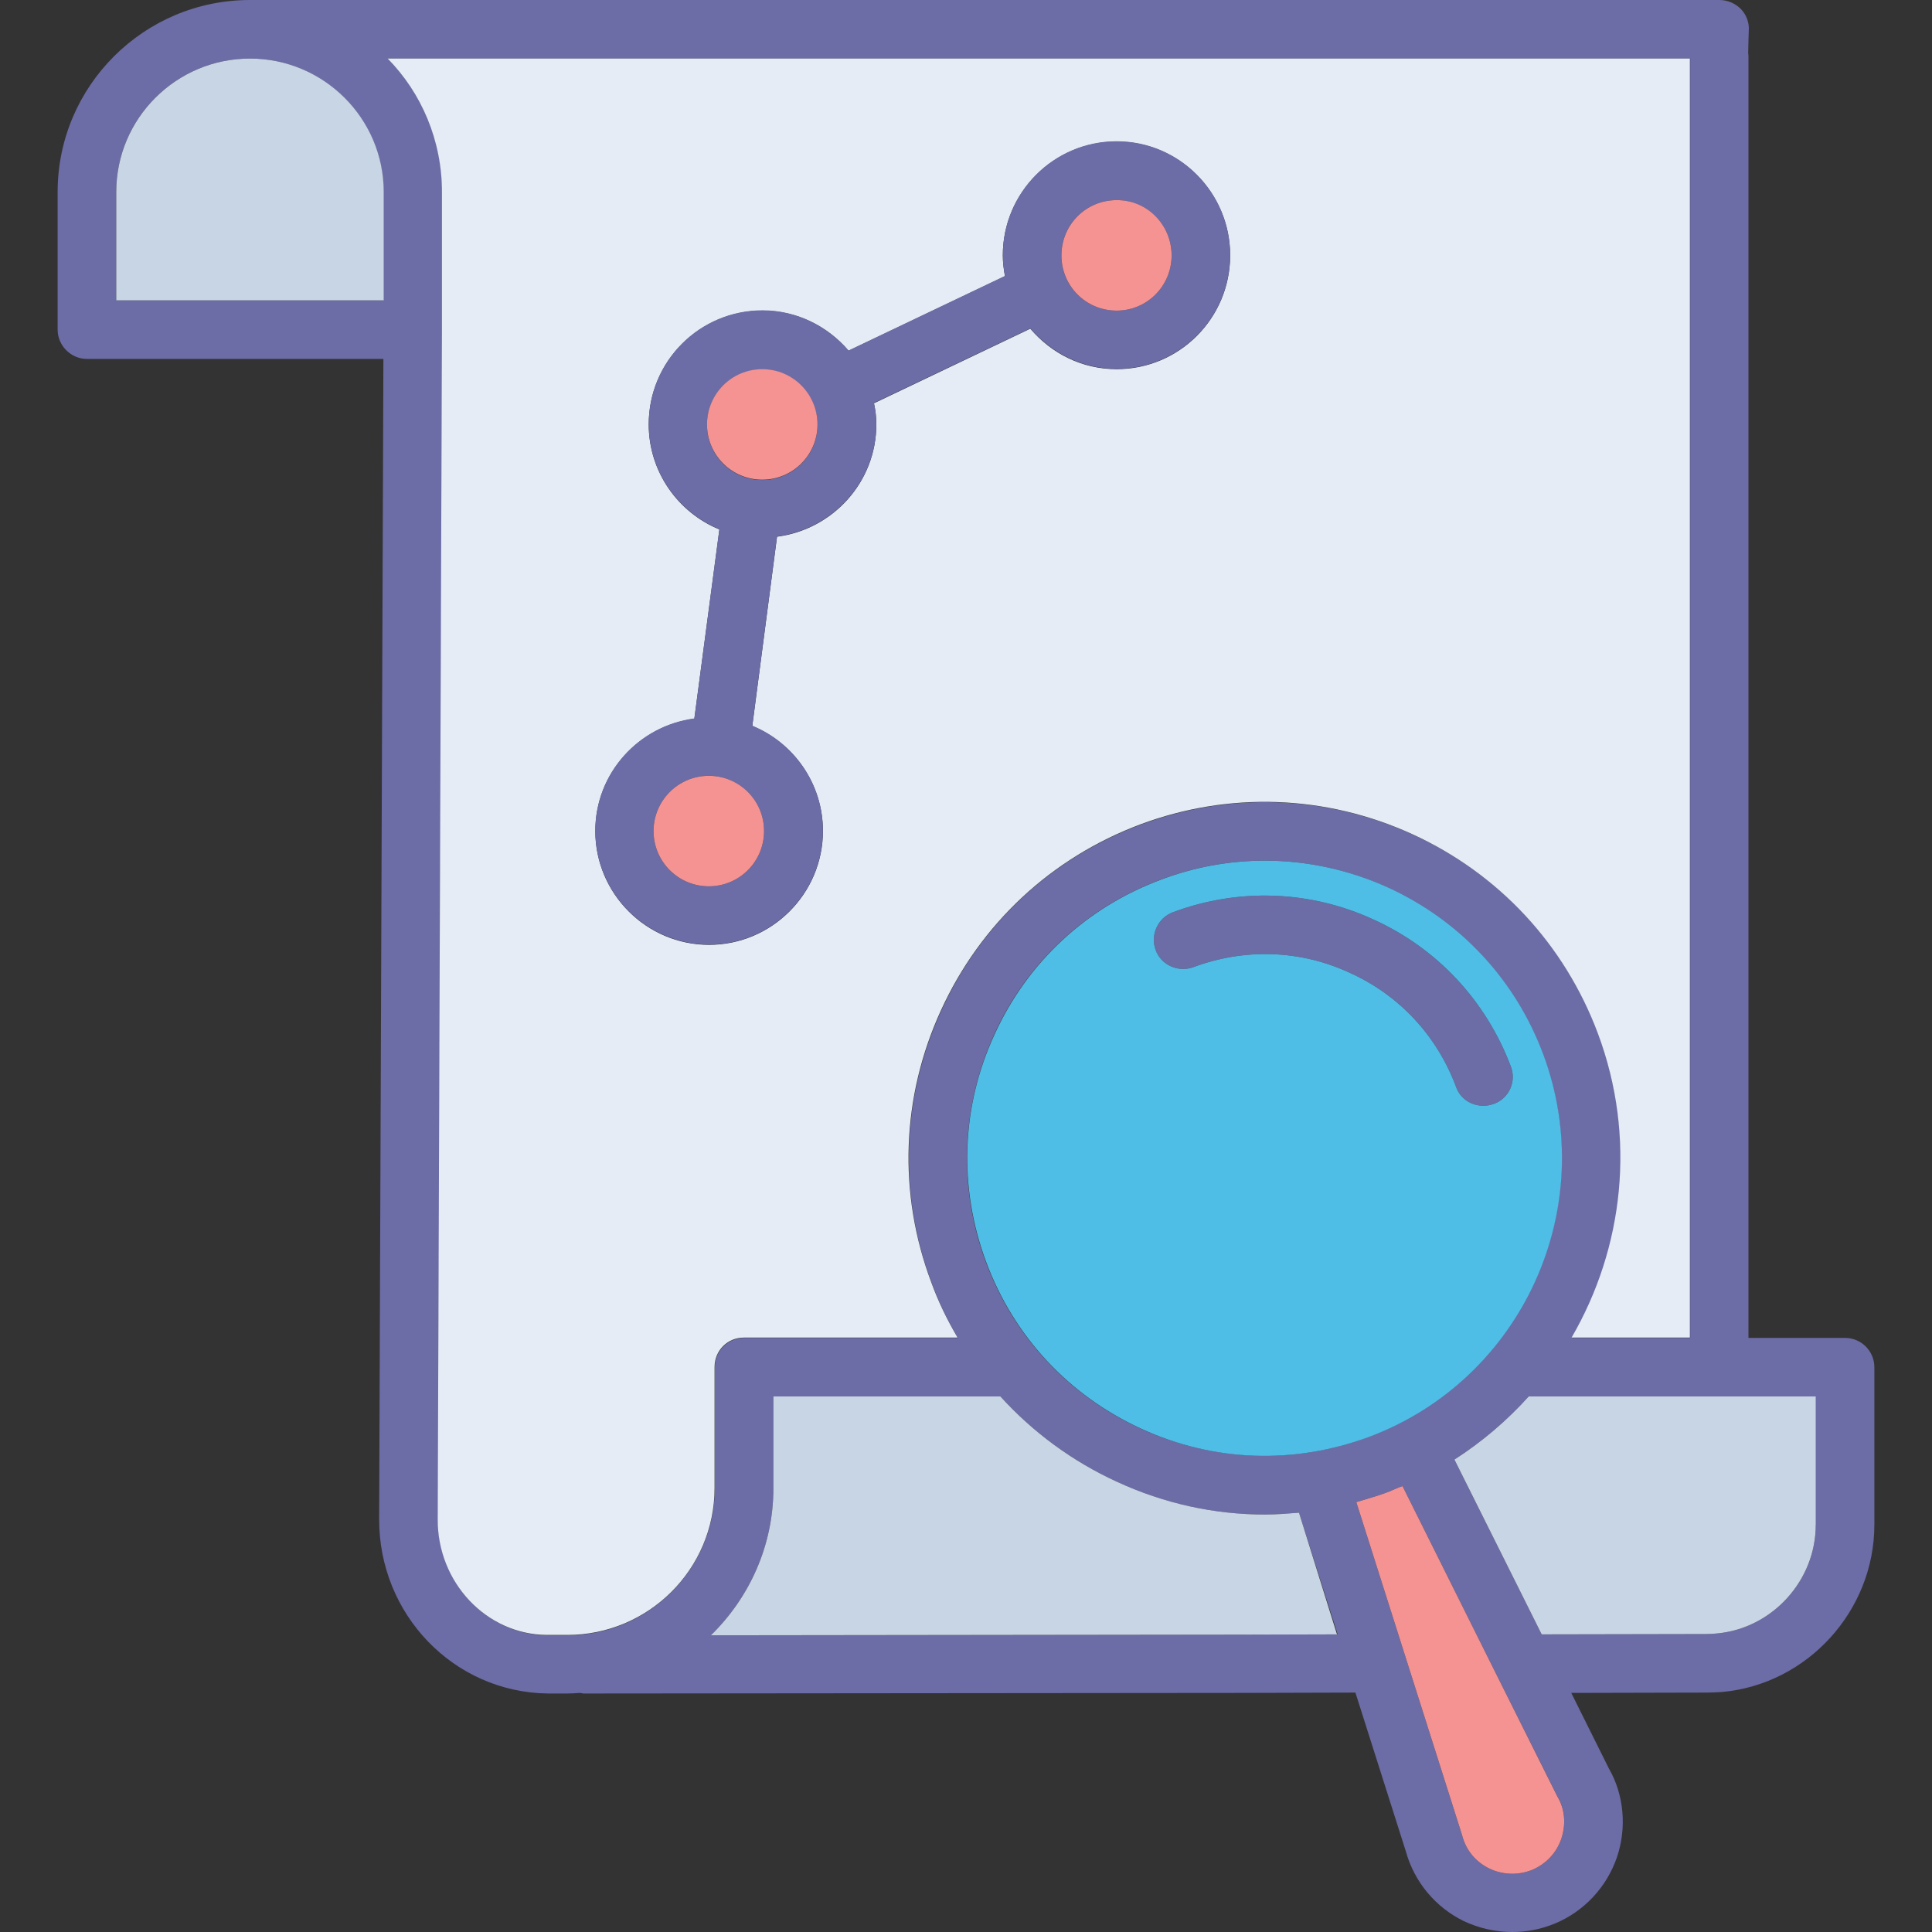 <svg width="36" height="36" viewBox="0 0 36 36" fill="none" xmlns="http://www.w3.org/2000/svg">
<rect x="0" y="0" width="36" height="36" fill="#333333" stroke="none"/>
<g id="graph_13422803 1" clip-path="url(#clip0_1532_1023)">
<g id="Group">
<path id="Vector" d="M27.832 20.57C27.765 20.593 27.709 20.604 27.641 20.604C27.416 20.604 27.208 20.475 27.129 20.25C26.775 19.299 26.072 18.54 25.144 18.124C24.221 17.696 23.186 17.668 22.236 18.022C21.954 18.124 21.634 17.983 21.532 17.702C21.431 17.421 21.572 17.105 21.853 16.999C23.074 16.543 24.407 16.588 25.594 17.134C26.786 17.674 27.692 18.652 28.153 19.873C28.26 20.154 28.119 20.469 27.832 20.57Z" fill="#6C6CA6"/>
<path id="Vector_2" d="M34.38 24.93H32.58V1.08C32.58 1.046 32.58 1.012 32.575 0.99C32.575 0.861 32.586 0.574 32.586 0.568C32.597 0.422 32.541 0.276 32.44 0.169C32.333 0.062 32.192 -0 32.04 -0H4.658C2.683 -0 1.074 1.603 1.074 3.577V6.142C1.074 6.441 1.322 6.688 1.62 6.688H7.144L7.065 28.305C7.059 30.077 8.449 31.534 10.21 31.556H10.569C10.654 31.556 10.727 31.55 10.806 31.545C10.828 31.545 10.851 31.556 10.879 31.556L23.136 31.545H23.147L25.256 31.539L26.196 34.498C26.353 35.066 26.747 35.539 27.276 35.797C27.563 35.932 27.872 36 28.176 36C28.451 36 28.716 35.949 28.974 35.842C29.515 35.617 29.936 35.167 30.128 34.611C30.319 34.054 30.257 33.435 29.981 32.957L29.278 31.545L31.804 31.539C31.894 31.539 31.978 31.534 32.085 31.528C33.677 31.387 34.926 30.015 34.926 28.412V25.476C34.926 25.172 34.678 24.93 34.38 24.93ZM7.149 5.597H2.166V3.577C2.166 2.205 3.285 1.091 4.658 1.091C6.024 1.091 7.144 2.205 7.144 3.577V5.597H7.149ZM10.575 30.471H10.193C9.068 30.459 8.156 29.486 8.162 28.316L8.241 6.154V3.577C8.241 2.61 7.853 1.732 7.228 1.091H31.494V24.93H29.29C30.263 23.265 30.505 21.206 29.779 19.26C29.16 17.601 27.934 16.279 26.32 15.547C24.711 14.816 22.911 14.749 21.251 15.367C19.586 15.992 18.27 17.218 17.539 18.832C16.802 20.441 16.735 22.241 17.359 23.901C17.488 24.261 17.657 24.604 17.848 24.93H13.866C13.562 24.93 13.32 25.172 13.32 25.476V27.731C13.315 29.239 12.083 30.471 10.575 30.471ZM23.136 30.459C23.13 30.459 23.125 30.459 23.125 30.459L13.247 30.471C13.961 29.773 14.411 28.805 14.411 27.731V26.021H18.641C19.243 26.685 19.98 27.23 20.818 27.613C21.696 28.018 22.63 28.221 23.569 28.221C23.783 28.221 23.991 28.204 24.204 28.187L24.924 30.448L23.136 30.459ZM21.263 26.623C19.913 26.004 18.889 24.907 18.371 23.518C17.854 22.134 17.91 20.627 18.523 19.282C19.136 17.932 20.239 16.909 21.628 16.391C22.258 16.155 22.911 16.037 23.563 16.037C24.351 16.037 25.127 16.206 25.858 16.537C27.208 17.156 28.232 18.259 28.75 19.642C29.818 22.506 28.356 25.701 25.498 26.775C24.114 27.292 22.613 27.236 21.263 26.623ZM29.093 34.262C29.003 34.526 28.811 34.729 28.553 34.841C28.288 34.948 28.007 34.937 27.754 34.819C27.501 34.695 27.315 34.481 27.242 34.189L25.273 27.99C25.476 27.928 25.684 27.872 25.886 27.793C25.971 27.759 26.044 27.72 26.134 27.692L27.889 31.213L29.02 33.474C29.16 33.711 29.183 33.992 29.093 34.262ZM33.834 28.412C33.834 29.452 33.025 30.341 31.995 30.437C31.922 30.442 31.871 30.448 31.798 30.448L28.727 30.454L27.101 27.197C27.619 26.865 28.086 26.465 28.485 26.021H32.018H32.029H33.829V28.412H33.834Z" fill="#6C6CA6"/>
<g id="Group_2">
<path id="Vector_3" d="M33.834 26.021V28.412C33.834 29.452 33.024 30.341 31.995 30.437C31.922 30.442 31.871 30.448 31.798 30.448L28.727 30.454L27.101 27.197C27.619 26.865 28.086 26.465 28.485 26.021H32.018H32.029H33.834Z" fill="#C8D5E4"/>
<path id="Vector_4" d="M24.913 30.454L23.136 30.459C23.13 30.459 23.125 30.459 23.125 30.459L13.247 30.471C13.961 29.773 14.411 28.805 14.411 27.731V26.021H18.641C19.243 26.685 19.98 27.23 20.818 27.613C21.696 28.018 22.63 28.221 23.569 28.221C23.783 28.221 23.991 28.204 24.205 28.187L24.913 30.454Z" fill="#C8D5E4"/>
<path id="Vector_5" d="M7.15 3.577V5.597H2.166V3.577C2.166 2.205 3.285 1.091 4.658 1.091C6.03 1.091 7.15 2.205 7.15 3.577Z" fill="#C8D5E4"/>
</g>
<path id="Vector_6" d="M29.093 34.262C29.003 34.526 28.811 34.729 28.553 34.841C28.288 34.948 28.007 34.937 27.754 34.819C27.501 34.695 27.315 34.481 27.242 34.189L25.273 27.99C25.476 27.928 25.684 27.872 25.886 27.793C25.971 27.759 26.044 27.72 26.134 27.692L27.889 31.213L29.019 33.474C29.16 33.711 29.183 33.992 29.093 34.262Z" fill="#F59393"/>
<path id="Vector_7" d="M28.755 19.642C28.238 18.259 27.214 17.156 25.864 16.537C25.133 16.206 24.351 16.037 23.569 16.037C22.916 16.037 22.258 16.155 21.634 16.391C20.244 16.909 19.142 17.932 18.529 19.282C17.91 20.627 17.86 22.129 18.377 23.518C18.895 24.907 19.918 26.004 21.268 26.623C22.618 27.242 24.114 27.292 25.509 26.775C28.361 25.706 29.824 22.511 28.755 19.642ZM27.833 20.57C27.765 20.593 27.709 20.604 27.641 20.604C27.416 20.604 27.208 20.475 27.13 20.25C26.775 19.299 26.072 18.54 25.144 18.124C24.221 17.696 23.186 17.668 22.236 18.022C21.954 18.124 21.634 17.983 21.533 17.702C21.431 17.421 21.572 17.105 21.853 16.999C23.074 16.543 24.407 16.588 25.594 17.134C26.786 17.674 27.692 18.652 28.153 19.873C28.26 20.154 28.119 20.469 27.833 20.57Z" fill="#4FBEE6"/>
<path id="Vector_8" d="M7.223 1.091C7.853 1.732 8.235 2.615 8.235 3.577V6.148L8.156 28.311C8.151 29.486 9.062 30.454 10.187 30.465H10.569C12.083 30.465 13.315 29.239 13.315 27.726V25.47C13.315 25.166 13.556 24.924 13.86 24.924H17.843C17.651 24.598 17.483 24.255 17.353 23.895C16.729 22.235 16.796 20.436 17.533 18.827C18.27 17.212 19.586 15.986 21.246 15.362C22.905 14.743 24.705 14.81 26.314 15.542C27.928 16.279 29.154 17.601 29.773 19.254C30.499 21.195 30.251 23.259 29.284 24.924H31.489V1.091H7.223ZM20.807 6.879C20.16 6.879 19.592 6.587 19.198 6.125L16.285 7.515C16.313 7.639 16.329 7.774 16.329 7.909C16.329 8.983 15.52 9.866 14.479 10.001L14.018 13.528C14.788 13.843 15.334 14.602 15.334 15.486C15.334 16.655 14.378 17.606 13.213 17.606C12.043 17.606 11.093 16.65 11.093 15.486C11.093 14.411 11.903 13.528 12.938 13.393L13.405 9.866C12.634 9.551 12.088 8.792 12.088 7.909C12.088 6.733 13.039 5.788 14.209 5.788C14.85 5.788 15.424 6.08 15.812 6.536L18.726 5.147C18.703 5.023 18.686 4.894 18.686 4.759C18.686 3.589 19.637 2.638 20.807 2.638C21.977 2.638 22.922 3.594 22.922 4.759C22.922 5.929 21.977 6.879 20.807 6.879Z" fill="#E6ECF5"/>
<path id="Vector_9" d="M20.807 2.632C19.631 2.632 18.686 3.589 18.686 4.753C18.686 4.888 18.703 5.017 18.726 5.141L15.812 6.531C15.424 6.081 14.85 5.782 14.209 5.782C13.033 5.782 12.088 6.733 12.088 7.903C12.088 8.786 12.634 9.546 13.404 9.861L12.938 13.387C11.902 13.522 11.092 14.405 11.092 15.48C11.092 16.65 12.049 17.601 13.213 17.601C14.383 17.601 15.334 16.644 15.334 15.48C15.334 14.597 14.788 13.837 14.018 13.522L14.479 9.996C15.519 9.861 16.329 8.977 16.329 7.903C16.329 7.768 16.312 7.633 16.284 7.509L19.198 6.12C19.592 6.576 20.16 6.874 20.807 6.874C21.977 6.874 22.922 5.923 22.922 4.753C22.922 3.589 21.977 2.632 20.807 2.632ZM14.237 15.486C14.237 16.054 13.776 16.515 13.207 16.515C12.639 16.515 12.178 16.054 12.178 15.486C12.178 14.917 12.639 14.456 13.207 14.456C13.776 14.456 14.237 14.923 14.237 15.486ZM14.203 8.944C13.635 8.944 13.174 8.482 13.174 7.914C13.174 7.346 13.635 6.885 14.203 6.885C14.771 6.885 15.232 7.346 15.232 7.914C15.238 8.477 14.771 8.944 14.203 8.944ZM20.807 5.788C20.233 5.788 19.777 5.327 19.777 4.759C19.777 4.191 20.233 3.729 20.807 3.729C21.375 3.729 21.831 4.191 21.831 4.759C21.831 5.327 21.375 5.788 20.807 5.788Z" fill="#6C6CA6"/>
<path id="Vector_10" d="M13.208 16.515C13.776 16.515 14.237 16.054 14.237 15.486C14.237 14.917 13.776 14.456 13.208 14.456C12.639 14.456 12.178 14.917 12.178 15.486C12.178 16.054 12.639 16.515 13.208 16.515Z" fill="#F59393"/>
<path id="Vector_11" d="M14.203 8.938C14.772 8.938 15.233 8.477 15.233 7.909C15.233 7.34 14.772 6.879 14.203 6.879C13.635 6.879 13.174 7.34 13.174 7.909C13.174 8.477 13.635 8.938 14.203 8.938Z" fill="#F59393"/>
<path id="Vector_12" d="M21.831 4.759C21.831 5.327 21.375 5.788 20.807 5.788C20.233 5.788 19.778 5.327 19.778 4.759C19.778 4.191 20.233 3.729 20.807 3.729C21.375 3.724 21.831 4.191 21.831 4.759Z" fill="#F59393"/>
</g>
</g>
<defs>
<clipPath id="clip0_1532_1023">
<rect width="36" height="36" fill="white"/>
</clipPath>
</defs>
</svg>
